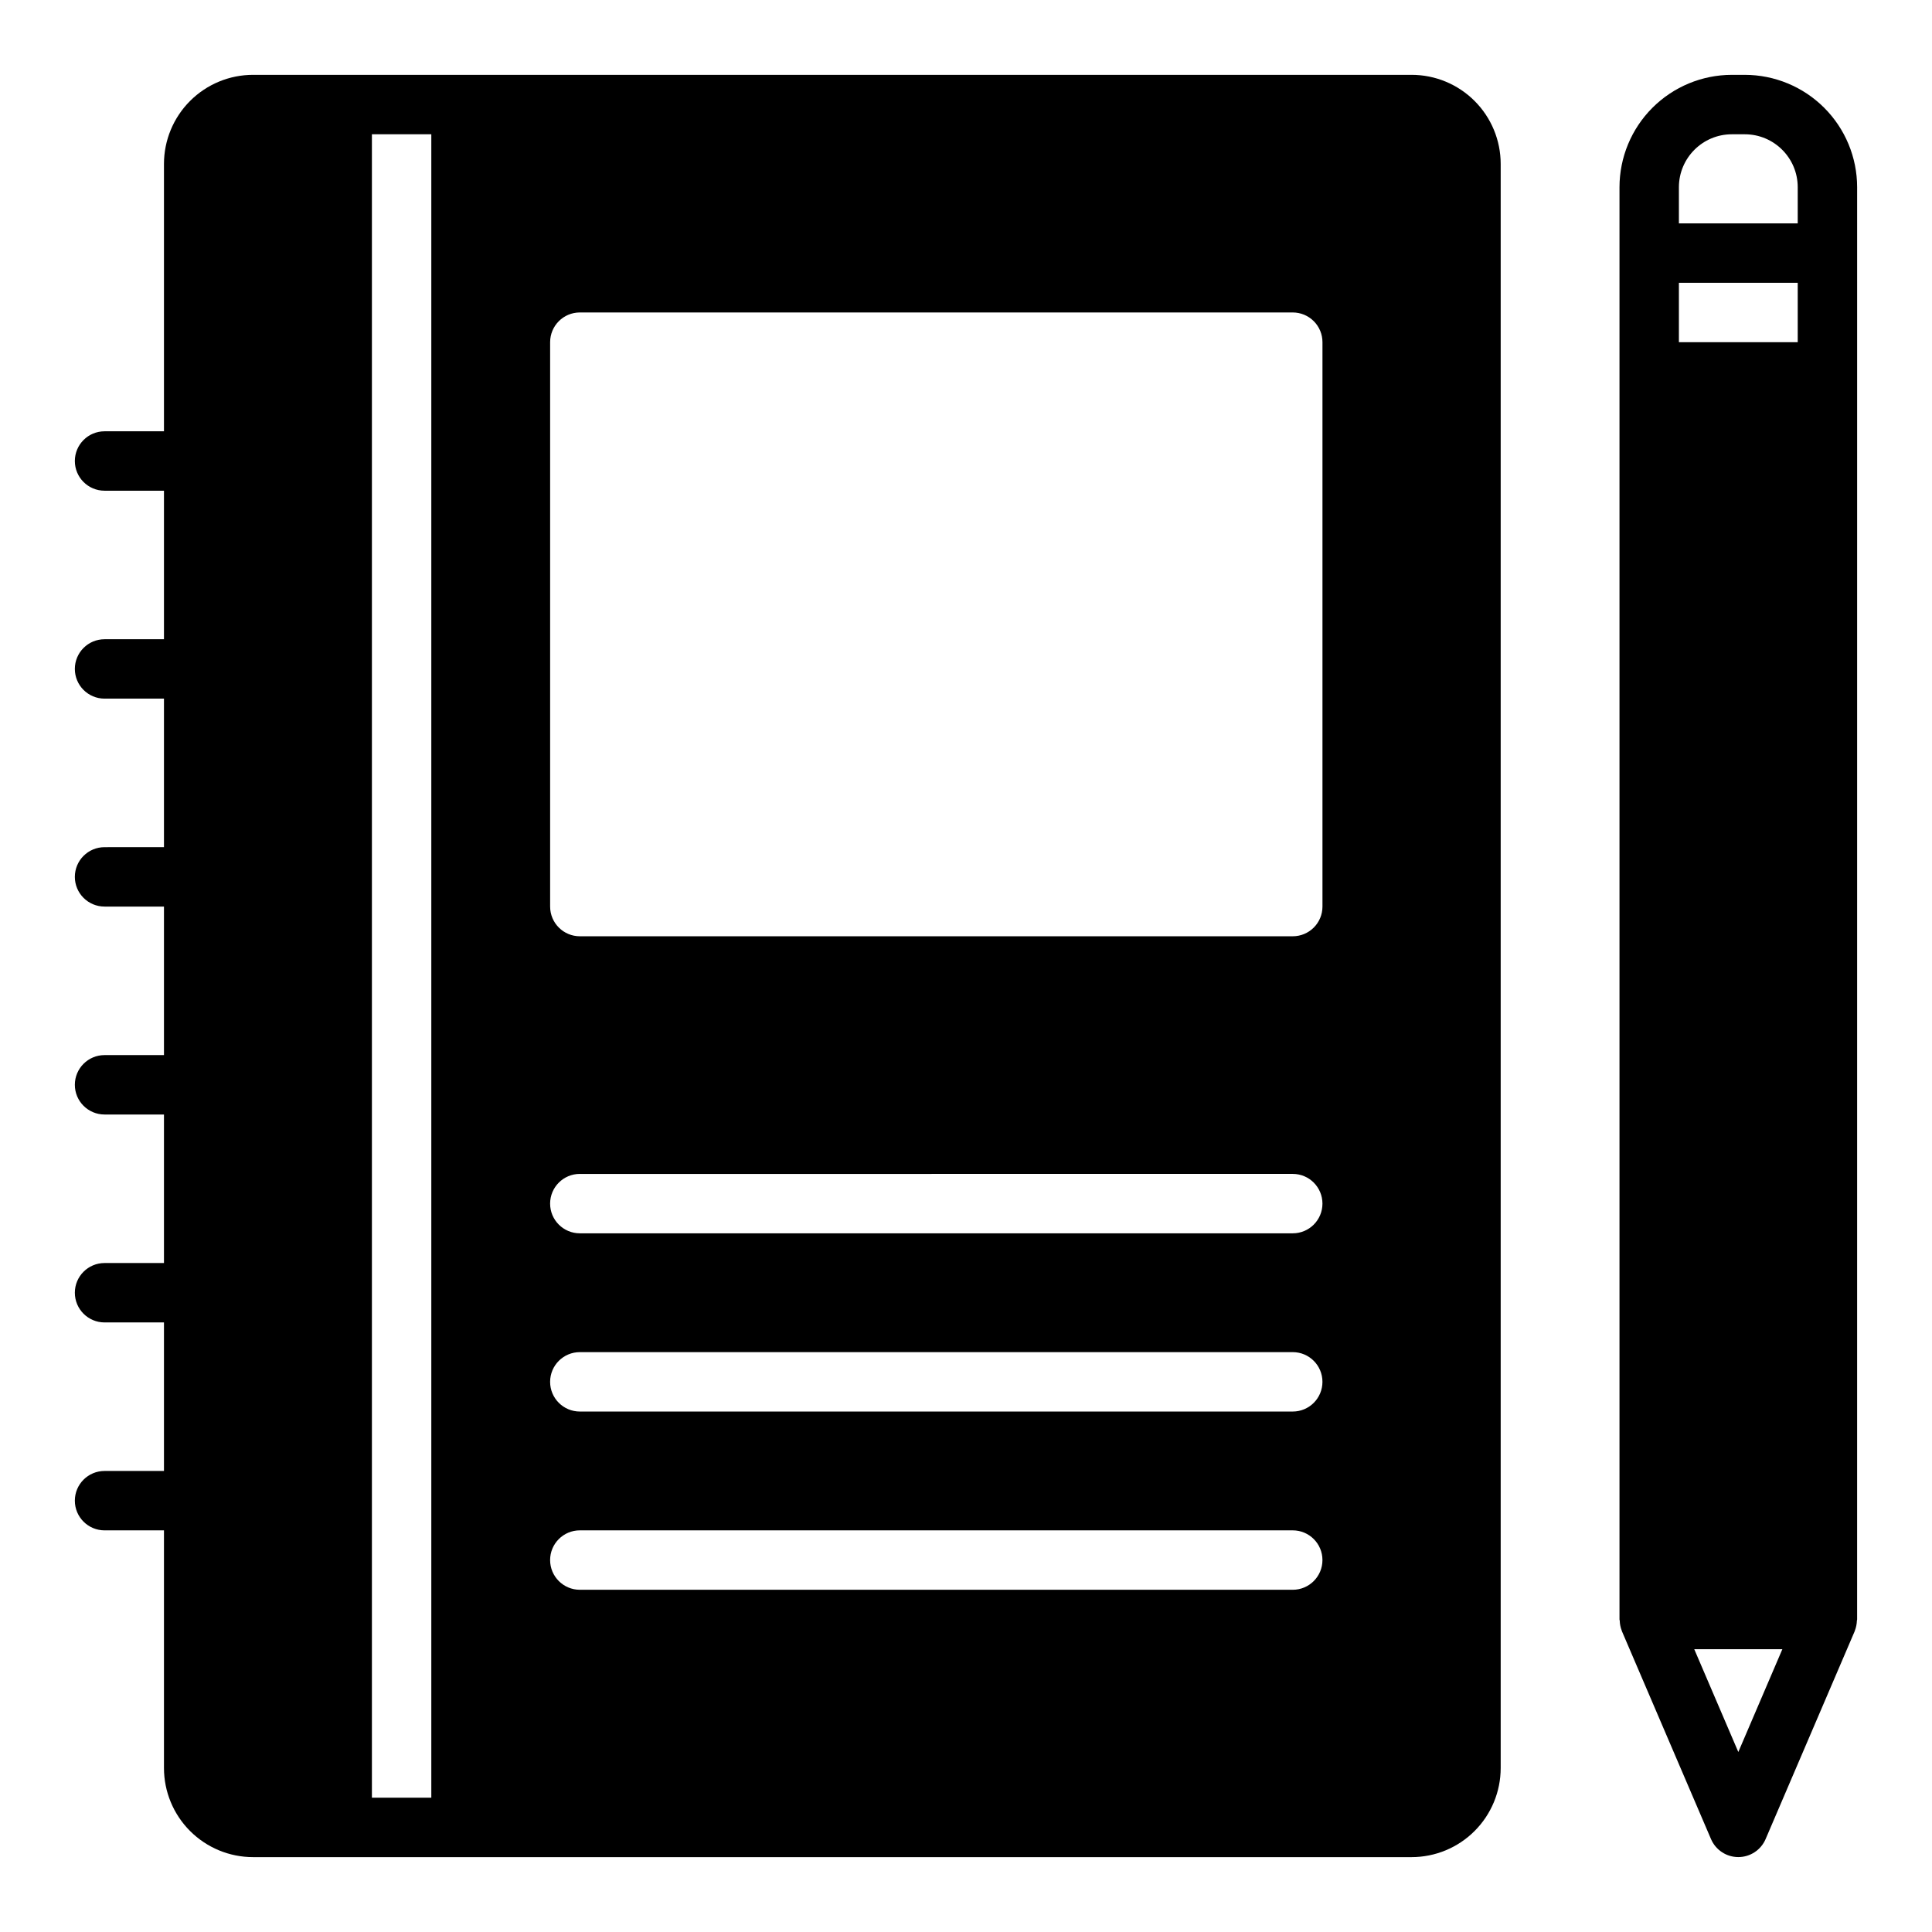 <?xml version="1.0" encoding="UTF-8"?>
<!-- Uploaded to: SVG Repo, www.svgrepo.com, Generator: SVG Repo Mixer Tools -->
<svg fill="#000000" width="800px" height="800px" version="1.1" viewBox="144 144 512 512" xmlns="http://www.w3.org/2000/svg">
 <g>
  <path d="m171.71 533.82c-4.348 0-7.875 3.523-7.875 7.871 0 4.348 3.527 7.871 7.875 7.871h15.742v62.977c0 6.262 2.488 12.27 6.918 16.699 4.43 4.43 10.434 6.918 16.699 6.918h307.01c6.266 0 12.27-2.488 16.699-6.918 4.43-4.43 6.918-10.438 6.918-16.699v-425.09c0-6.262-2.488-12.27-6.918-16.699-4.43-4.43-10.434-6.918-16.699-6.918h-307.01c-6.266 0-12.27 2.488-16.699 6.918-4.43 4.43-6.918 10.438-6.918 16.699v70.848h-15.742c-4.348 0-7.875 3.527-7.875 7.875 0 4.348 3.527 7.871 7.875 7.871h15.742v39.359h-15.742c-4.348 0-7.875 3.523-7.875 7.871s3.527 7.871 7.875 7.871h15.742v39.359l-15.742 0.004c-4.348 0-7.875 3.523-7.875 7.871 0 4.348 3.527 7.871 7.875 7.871h15.742v39.359h-15.742c-4.348 0-7.875 3.527-7.875 7.875 0 4.348 3.527 7.871 7.875 7.871h15.742v39.359h-15.742c-4.348 0-7.875 3.523-7.875 7.871s3.527 7.871 7.875 7.871h15.742v39.359zm118.08-299.14c0-4.348 3.527-7.875 7.875-7.875h188.93c2.09 0 4.09 0.832 5.566 2.309 1.477 1.477 2.305 3.477 2.305 5.566v149.57c0 2.09-0.828 4.09-2.305 5.566-1.477 1.477-3.477 2.305-5.566 2.305h-188.93c-4.348 0-7.875-3.523-7.875-7.871zm7.871 220.42 188.93-0.004c4.348 0 7.871 3.527 7.871 7.875 0 4.348-3.523 7.871-7.871 7.871h-188.93c-4.348 0-7.875-3.523-7.875-7.871 0-4.348 3.527-7.875 7.875-7.875zm0 47.23h188.93c4.348 0 7.871 3.523 7.871 7.871 0 4.348-3.523 7.871-7.871 7.871h-188.93c-4.348 0-7.875-3.523-7.875-7.871 0-4.348 3.527-7.871 7.875-7.871zm0 47.23h188.93c4.348 0 7.871 3.523 7.871 7.871s-3.523 7.875-7.871 7.875h-188.93c-4.348 0-7.875-3.527-7.875-7.875s3.527-7.871 7.875-7.871zm-55.102-369.98h15.742v440.83h-15.742z"/>
  <path d="m636.16 193.59c-0.012-7.887-3.148-15.449-8.727-21.027s-13.141-8.719-21.031-8.73h-3.465c-7.887 0.012-15.449 3.152-21.027 8.73s-8.715 13.141-8.727 21.027v379.59c0 0.117 0.062 0.211 0.062 0.324v-0.004c0.027 0.902 0.207 1.793 0.535 2.633l0.039 0.141 23.617 55.105c1.242 2.891 4.086 4.766 7.234 4.766s5.992-1.875 7.234-4.766l23.617-55.105 0.039-0.141c0.324-0.84 0.508-1.73 0.535-2.633 0-0.109 0.062-0.203 0.062-0.324zm-31.488 414.71-11.676-27.246h23.348zm15.742-373.61h-31.488v-15.746h31.488zm0-31.488h-31.488v-9.605c0.016-7.734 6.281-14 14.012-14.012h3.465c7.734 0.008 14.004 6.277 14.012 14.012z"/>
 </g>
</svg>